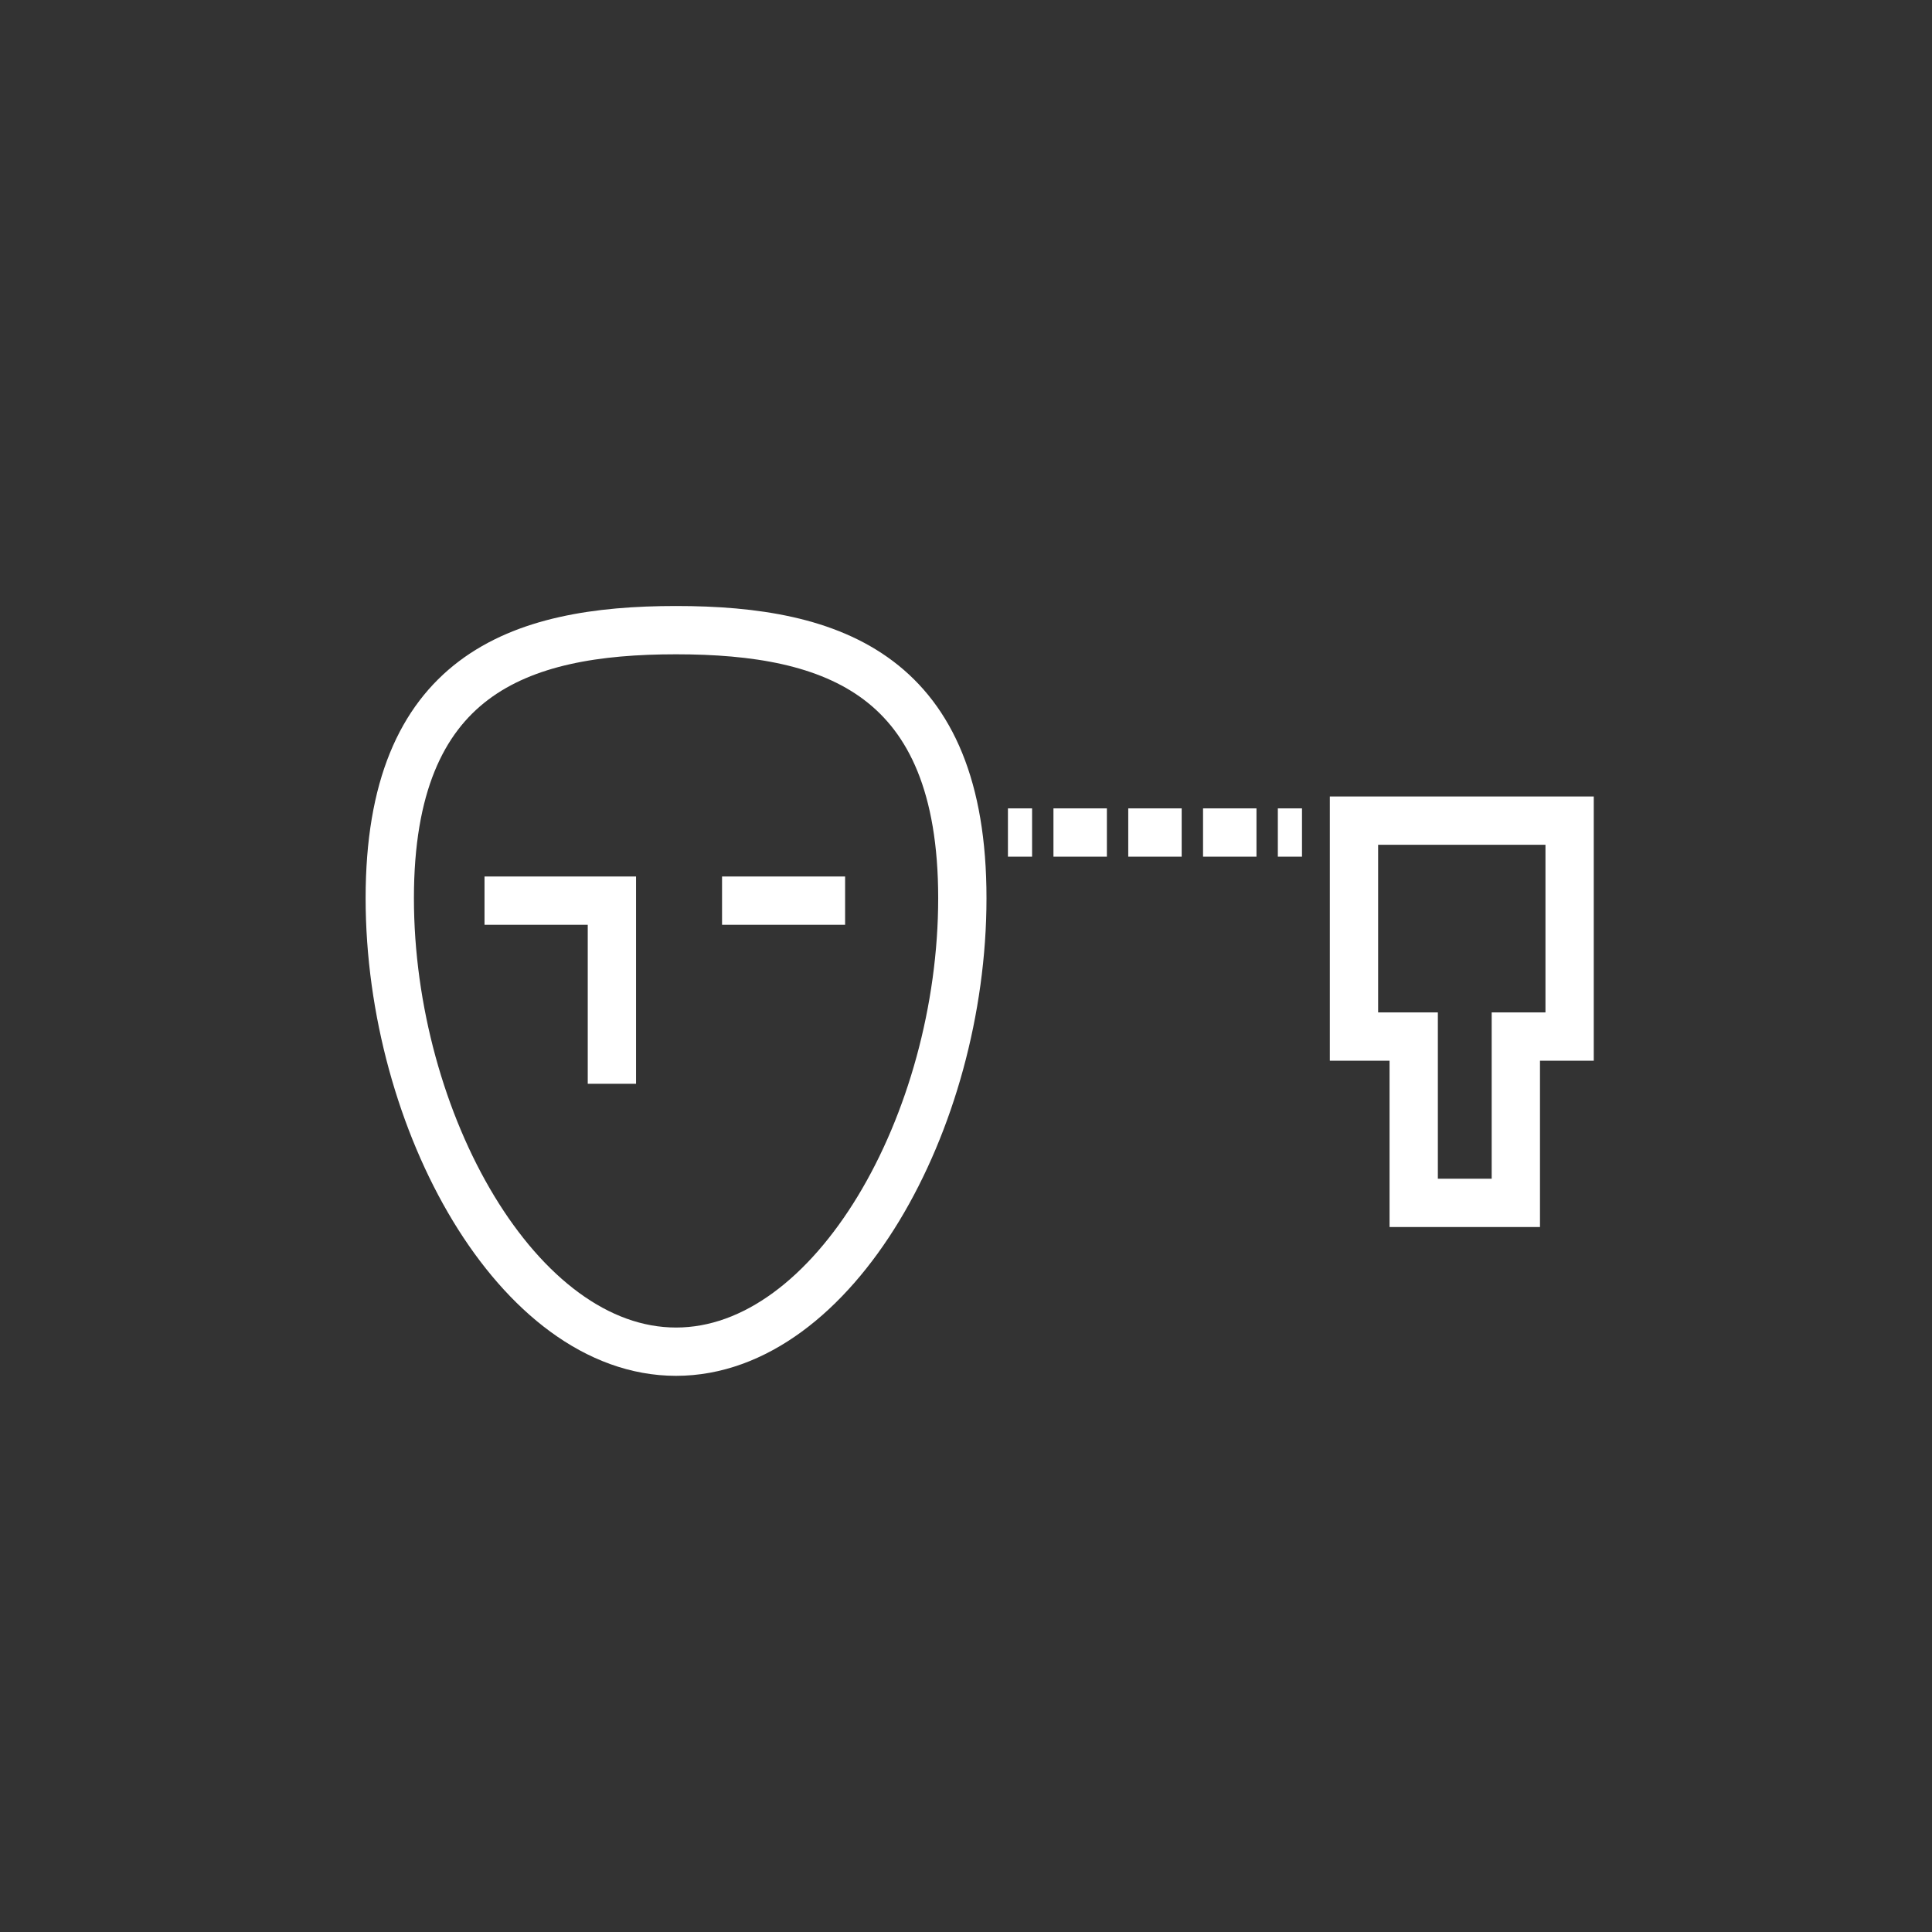 <?xml version="1.0" encoding="utf-8"?>
<!-- Generator: Adobe Illustrator 16.0.3, SVG Export Plug-In . SVG Version: 6.00 Build 0)  -->
<!DOCTYPE svg PUBLIC "-//W3C//DTD SVG 1.1//EN" "http://www.w3.org/Graphics/SVG/1.1/DTD/svg11.dtd">
<svg version="1.1" id="圖層_1" xmlns="http://www.w3.org/2000/svg" xmlns:xlink="http://www.w3.org/1999/xlink" x="0px" y="0px"
	 width="200px" height="200px" viewBox="0 0 200 200" enable-background="new 0 0 200 200" xml:space="preserve">
<rect x="0" y="0" width="200" height="200" fill="#333333" stroke="none"/>
<g>
	<g>
		<path fill="none" stroke="#FFFFFF" stroke-width="5" stroke-miterlimit="10" d="M99.621,92.975
			c0,23.099-13.269,46.951-29.637,46.951c-16.363,0-29.635-23.853-29.635-46.951c0-23.103,13.272-27.742,29.635-27.742
			C86.352,65.233,99.621,69.872,99.621,92.975z"/>
		<polyline fill="none" stroke="#FFFFFF" stroke-width="5" stroke-miterlimit="10" points="50.157,93.234 63.343,93.234 
			63.343,112.193 		"/>
		<line fill="none" stroke="#FFFFFF" stroke-width="5" stroke-miterlimit="10" x1="74.746" y1="93.234" x2="87.485" y2="93.234"/>
	</g>
	<g>
		<g>
			
				<line fill="none" stroke="#FFFFFF" stroke-width="5" stroke-miterlimit="10" x1="104.341" y1="86.183" x2="106.841" y2="86.183"/>
			
				<line fill="none" stroke="#FFFFFF" stroke-width="5" stroke-miterlimit="10" stroke-dasharray="5.531,2.212" x1="109.053" y1="86.183" x2="131.176" y2="86.183"/>
			
				<line fill="none" stroke="#FFFFFF" stroke-width="5" stroke-miterlimit="10" x1="132.282" y1="86.183" x2="134.782" y2="86.183"/>
		</g>
	</g>
	<g>
		<g>
			<polygon fill="none" stroke="#FFFFFF" stroke-width="5" stroke-miterlimit="10" points="140.163,84.951 140.163,107.304 
				146.346,107.304 146.346,124.521 156.918,124.521 156.918,107.304 162.486,107.304 162.486,84.951 			"/>
		</g>
	</g>
</g>
</svg>
